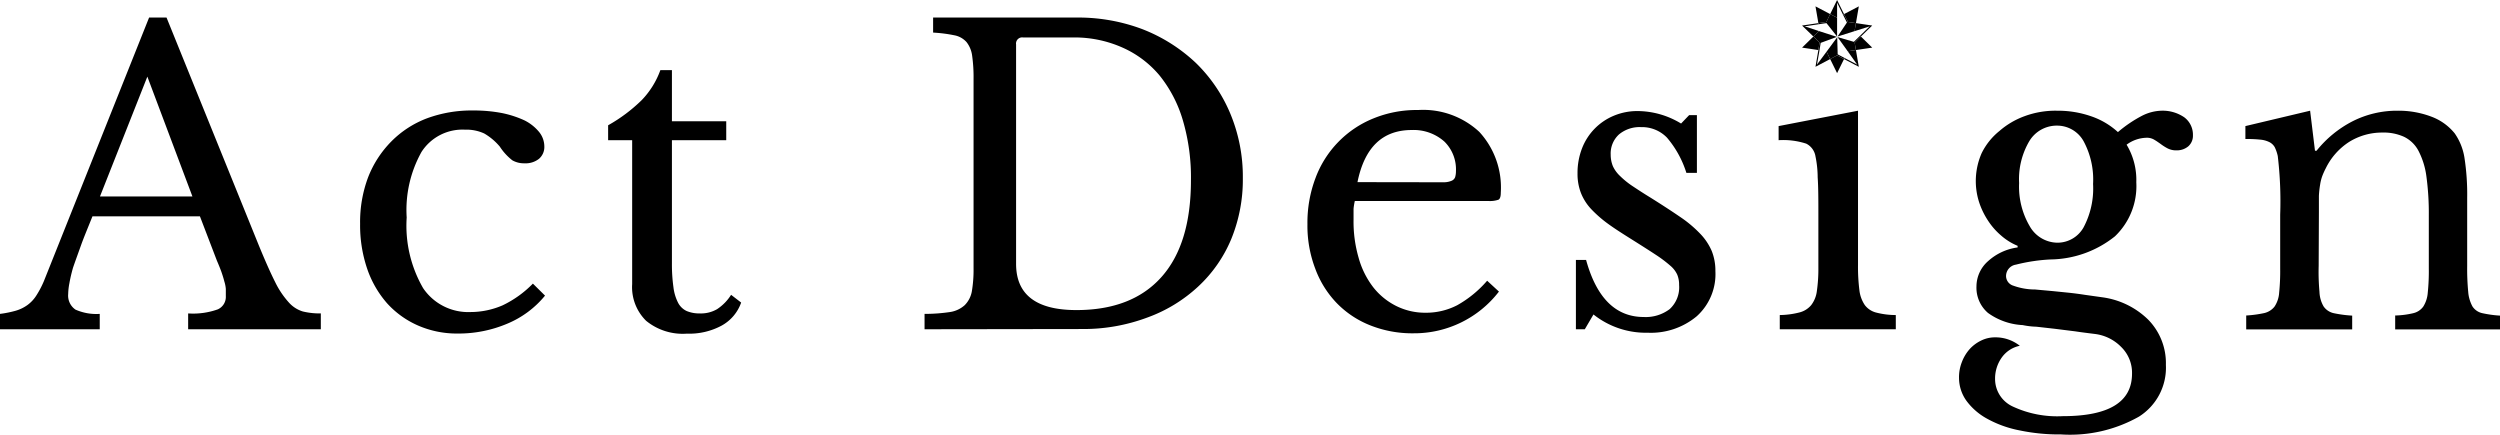 <svg xmlns="http://www.w3.org/2000/svg" viewBox="0 0 216.32 37.62"><g data-name="レイヤー 2"><g data-name="レイヤー 1"><g data-name="レイヤー 2"><g data-name="レイヤー 1-2"><g data-name="レイヤー 2-2"><g data-name="レイヤー 1-2-2"><g data-name="レイヤー 2-2-2"><g data-name="レイヤー 1-2-2-2"><g data-name="レイヤー 2-2-2-2"><g data-name="レイヤー 1-2-2-2-2"><path d="M17.3 18.72H8c-.4 1-.74 1.8-1 2.53s-.5 1.38-.68 1.91A13 13 0 0 0 6 24.53a5.51 5.51 0 0 0-.1.91 1.47 1.47 0 0 0 .63 1.35 4.45 4.45 0 0 0 2.1.37v1.33H0v-1.33a9.12 9.12 0 0 0 1.38-.28 3.33 3.33 0 0 0 1-.49 3 3 0 0 0 .77-.83 8.12 8.12 0 0 0 .65-1.24l9.1-22.8h1.51l8 19.75c.54 1.31 1 2.35 1.4 3.14A7.53 7.53 0 0 0 25 26.18a2.65 2.65 0 0 0 1.2.77 6.27 6.27 0 0 0 1.56.17v1.37H16.28v-1.37a6.36 6.36 0 0 0 2.56-.35 1.18 1.18 0 0 0 .7-1.15V25a2.88 2.88 0 0 0-.13-.65c-.05-.21-.15-.53-.24-.79s-.24-.63-.4-1ZM8.65 17h8l-3.9-10.37ZM47.16 25.58A8.37 8.37 0 0 1 43.91 28a10.81 10.81 0 0 1-4.31.86 8.37 8.37 0 0 1-3.42-.69 7.86 7.86 0 0 1-2.68-1.92 8.84 8.84 0 0 1-1.73-3 11.63 11.63 0 0 1-.61-3.88 11 11 0 0 1 .7-4.05 9.1 9.1 0 0 1 2-3.08 8.63 8.63 0 0 1 3.08-2 11.15 11.15 0 0 1 4-.68 12.92 12.92 0 0 1 2.48.22 8.88 8.88 0 0 1 1.95.63 3.86 3.86 0 0 1 1.27 1 2 2 0 0 1 .46 1.25 1.35 1.35 0 0 1-.46 1.08 1.86 1.86 0 0 1-1.26.39 2 2 0 0 1-1.05-.26 4.85 4.85 0 0 1-1.08-1.18 5.09 5.09 0 0 0-1.35-1.14 3.7 3.7 0 0 0-1.67-.33 4.21 4.21 0 0 0-3.76 1.93 10.3 10.3 0 0 0-1.28 5.67 10.79 10.79 0 0 0 1.42 6.11A4.71 4.71 0 0 0 40.72 27a7 7 0 0 0 2.77-.58 9.19 9.19 0 0 0 2.62-1.88ZM52.62 12.13v-1.29a13.75 13.75 0 0 0 2.91-2.18 7.34 7.34 0 0 0 1.61-2.59h1v4.42h4.7v1.64h-4.7v10.65a14.16 14.16 0 0 0 .13 2.06 4 4 0 0 0 .4 1.35 1.61 1.61 0 0 0 .74.72 2.83 2.83 0 0 0 1.15.21 2.78 2.78 0 0 0 1.49-.37 4.09 4.09 0 0 0 1.21-1.24l.87.67a3.64 3.64 0 0 1-1.7 2 5.91 5.91 0 0 1-3 .69 5 5 0 0 1-3.52-1.11 4.08 4.08 0 0 1-1.21-3.17V12.13ZM80 28.49v-1.33a14.71 14.71 0 0 0 2.2-.16 2.44 2.44 0 0 0 1.27-.59 2.25 2.25 0 0 0 .62-1.19 11.16 11.16 0 0 0 .15-2V6.84a13.34 13.34 0 0 0-.12-2 2.4 2.4 0 0 0-.49-1.2 1.87 1.87 0 0 0-1.07-.59 12.41 12.41 0 0 0-1.82-.23v-1.3H93a15.75 15.75 0 0 1 5.84 1 14.23 14.23 0 0 1 4.62 2.91 13.19 13.19 0 0 1 3 4.41 14.17 14.17 0 0 1 1.08 5.57 13.57 13.57 0 0 1-1 5.27 11.77 11.77 0 0 1-2.86 4.11 12.89 12.89 0 0 1-4.39 2.68 15.77 15.77 0 0 1-5.61 1Zm8.52-25.25a.53.53 0 0 0-.6.45.33.33 0 0 0 0 .14v19q0 4 5.22 4 4.8 0 7.35-2.85c1.71-1.91 2.56-4.7 2.56-8.39a17.46 17.46 0 0 0-.7-5.18 11.19 11.19 0 0 0-2-3.86 8.84 8.84 0 0 0-3.17-2.41 10.2 10.2 0 0 0-4.18-.9ZM129.7 25.23a9.25 9.25 0 0 1-7.39 3.61 9.82 9.82 0 0 1-3.75-.69 8.27 8.27 0 0 1-2.89-1.92 8.53 8.53 0 0 1-1.87-3 10.41 10.41 0 0 1-.67-3.83 10.91 10.91 0 0 1 .7-4 8.9 8.9 0 0 1 5-5.15 9.86 9.86 0 0 1 3.87-.73 7.14 7.14 0 0 1 5.3 1.89 7.1 7.1 0 0 1 1.86 5.27c0 .33-.07.53-.2.6a2.25 2.25 0 0 1-.89.11h-11.54a5.07 5.07 0 0 0-.11.68V19a11.24 11.24 0 0 0 .44 3.31 7.38 7.38 0 0 0 1.26 2.54 5.85 5.85 0 0 0 2 1.63 5.6 5.6 0 0 0 2.54.58 5.87 5.87 0 0 0 2.73-.65 9.64 9.64 0 0 0 2.59-2.12Zm-5.78-9.46H125a1.7 1.7 0 0 0 .63-.14.55.55 0 0 0 .28-.3 1.79 1.79 0 0 0 .07-.51 3.37 3.37 0 0 0-1-2.57 4 4 0 0 0-2.82-1c-2.53 0-4.09 1.5-4.7 4.51ZM137.13 28.49h-.77v-6h.88c.91 3.3 2.57 4.94 5 4.94a3.43 3.43 0 0 0 2.23-.68 2.56 2.56 0 0 0 .82-2.09 2.26 2.26 0 0 0-.16-.89 2.23 2.23 0 0 0-.59-.77 11 11 0 0 0-1.23-.93c-.53-.35-1.22-.79-2.08-1.33s-1.49-.94-2.07-1.36a10.54 10.54 0 0 1-1.47-1.28 4.41 4.41 0 0 1-.89-1.39 4.57 4.57 0 0 1-.3-1.71 5.86 5.86 0 0 1 .4-2.19 5 5 0 0 1 2.75-2.8 5.26 5.26 0 0 1 2.07-.4 7.29 7.29 0 0 1 3.74 1.08l.7-.73h.67v5h-.91a8.69 8.69 0 0 0-1.68-3.05A3 3 0 0 0 142 11a2.78 2.78 0 0 0-1.91.63 2.23 2.23 0 0 0-.72 1.75 2.65 2.65 0 0 0 .19 1 2.74 2.74 0 0 0 .62.85 7.25 7.25 0 0 0 1.06.86c.44.29.95.63 1.56 1q1.5.94 2.58 1.68a10.47 10.47 0 0 1 1.73 1.45 5 5 0 0 1 1 1.49 4.56 4.56 0 0 1 .32 1.75 4.91 4.91 0 0 1-1.62 3.91 6.19 6.19 0 0 1-4.23 1.42 7.28 7.28 0 0 1-4.7-1.58ZM176.1 25.05l1.54.14 1.38.14c.46.05.92.11 1.37.18l1.49.21a7 7 0 0 1 4 1.94 5.37 5.37 0 0 1 1.53 3.91 5 5 0 0 1-2.33 4.48 12.11 12.11 0 0 1-6.74 1.54 16.62 16.62 0 0 1-3.59-.35 9.5 9.5 0 0 1-2.79-1 5.48 5.48 0 0 1-1.8-1.55 3.41 3.41 0 0 1-.65-2 3.58 3.58 0 0 1 .25-1.37 3.62 3.62 0 0 1 .66-1.1 3.21 3.21 0 0 1 1-.75 2.69 2.69 0 0 1 1.21-.28 3.38 3.38 0 0 1 2.14.73 2.54 2.54 0 0 0-1.55 1 3.13 3.13 0 0 0-.59 1.87 2.62 2.62 0 0 0 1.52 2.38 9.1 9.1 0 0 0 4.33.84c4 0 6-1.22 6-3.68a3.12 3.12 0 0 0-.95-2.32 3.83 3.83 0 0 0-2.24-1.11c-.56-.07-1.14-.14-1.73-.23l-1.76-.22-1.59-.18a6.78 6.78 0 0 1-1.19-.14 5.6 5.6 0 0 1-3-1.05 2.87 2.87 0 0 1-1-2.31 2.92 2.92 0 0 1 1-2.17 4.75 4.75 0 0 1 2.56-1.19v-.14a5.13 5.13 0 0 1-1.44-.9 5.94 5.94 0 0 1-1.14-1.31 6.64 6.64 0 0 1-.76-1.59 6 6 0 0 1 .23-4.22 5.67 5.67 0 0 1 1.53-1.91 6.92 6.92 0 0 1 2.19-1.29 7.69 7.69 0 0 1 2.81-.47 8.74 8.74 0 0 1 2.91.47 6.57 6.57 0 0 1 2.35 1.38 11.07 11.07 0 0 1 2.1-1.42 3.92 3.92 0 0 1 1.64-.43 3.31 3.31 0 0 1 2 .57 1.88 1.88 0 0 1 .75 1.56 1.22 1.22 0 0 1-.4.95 1.53 1.53 0 0 1-1 .35 1.63 1.63 0 0 1-.81-.18 4.38 4.38 0 0 1-.58-.37c-.17-.12-.35-.25-.54-.36a1.22 1.22 0 0 0-.7-.18 3 3 0 0 0-1.71.6 5.9 5.9 0 0 1 .84 3.25 6 6 0 0 1-1.85 4.68 9.1 9.1 0 0 1-5.57 2 15.21 15.21 0 0 0-3 .45 1 1 0 0 0-.85 1 .88.88 0 0 0 .63.82 5.57 5.57 0 0 0 1.89.33ZM178 21a2.59 2.59 0 0 0 2.29-1.33 7.18 7.18 0 0 0 .82-3.75 7 7 0 0 0-.82-3.7 2.62 2.62 0 0 0-2.29-1.35 2.77 2.77 0 0 0-2.4 1.33 6.47 6.47 0 0 0-.89 3.64 6.75 6.75 0 0 0 .91 3.72A2.79 2.79 0 0 0 178 21ZM200.63 23a19 19 0 0 0 .07 2.26 2.66 2.66 0 0 0 .36 1.26 1.44 1.44 0 0 0 .88.58 10.65 10.65 0 0 0 1.59.21v1.19h-9.17v-1.2a10.26 10.26 0 0 0 1.56-.21 1.59 1.59 0 0 0 .89-.56 2.45 2.45 0 0 0 .4-1.2 18.44 18.44 0 0 0 .09-2.1v-4.65a33.17 33.17 0 0 0-.21-5.08 3.41 3.41 0 0 0-.26-.76 1.1 1.1 0 0 0-.48-.45 2.21 2.21 0 0 0-.8-.21 10.62 10.62 0 0 0-1.26-.05v-1.12l5.6-1.33.42 3.46h.14a9.63 9.63 0 0 1 3.12-2.55 8.49 8.49 0 0 1 3.89-.91 8 8 0 0 1 2.94.52 4.7 4.7 0 0 1 2 1.44 5.05 5.05 0 0 1 .84 2.08 20.69 20.69 0 0 1 .24 3.52V23a21.35 21.35 0 0 0 .09 2.26 3.11 3.11 0 0 0 .37 1.26 1.36 1.36 0 0 0 .86.58 9.75 9.75 0 0 0 1.52.21v1.19h-9.07v-1.2a7.41 7.41 0 0 0 1.56-.2 1.48 1.48 0 0 0 .87-.57 2.62 2.62 0 0 0 .39-1.21 18.17 18.17 0 0 0 .09-2.09v-4.62a23.6 23.6 0 0 0-.21-3.36 6.62 6.62 0 0 0-.69-2.21 2.78 2.78 0 0 0-1.26-1.21 4.26 4.26 0 0 0-1.86-.36 5.38 5.38 0 0 0-2.89.82 5.67 5.67 0 0 0-2 2.26 6.62 6.62 0 0 0-.3.66 3.83 3.83 0 0 0-.19.74 8.27 8.27 0 0 0-.11 1v1.39ZM160.77 22.92a16.08 16.08 0 0 0 .12 2.19 2.88 2.88 0 0 0 .47 1.29 1.78 1.78 0 0 0 1 .65 6.78 6.78 0 0 0 1.68.21v1.23H154v-1.23a7.12 7.12 0 0 0 1.72-.23 1.93 1.93 0 0 0 1-.63 2.47 2.47 0 0 0 .49-1.22 13.35 13.35 0 0 0 .13-2v-4.5c0-1.35 0-2.47-.06-3.34a9.19 9.19 0 0 0-.19-1.81 1.49 1.49 0 0 0-.8-1.1 6.45 6.45 0 0 0-2.39-.3v-1.22l6.87-1.33ZM158.36 5.11l.6 1.22.6-1.22-.6-.32-.6.32zM160.59 2l.25-1.45-1.28.67.34.68.69.1zM157.34 4.33l.1-.64-.53-.53-.98.96 1.41.21zM158.36 1.22l-1.27-.67.25 1.45.69-.1.33-.68zM160.59 4.33l1.41-.21-.98-.96-.54.53.11.64z"/><path d="m156.15 2.28 1.2-.18-.01-.1-1.41.21.98.95.49-.47-1.25-.41zM159.89 4.45l.81 1.14-1.09-.57-.05.09 1.28.67-.25-1.45-.69.1-.01.02zM158.96.23l.51 1.04.09-.05-.6-1.22-.6 1.22.6.31V.23zM160.52 2.68l1.26-.4-.83.81.07.07.98-.95-1.41-.21-.11.64.04.04zM157.22 5.59l.22-1.25-.1-.01-.25 1.45 1.27-.67-.31-.64-.83 1.12z"/><path d="m158.04 2 .92 1.16V1.53l-.6-.31-.33.68-.69.1.01.1.69-.1zM157.34 4.33l.1.01.1-.63 1.4-.52-1.54-.5-.49.47.53.53-.1.64zM159.01 4.7l-.04-1.48-.92 1.25.31.64.6-.32.6.32.05-.09-.6-.32zM159.81 1.95 159 3.16l1.52-.48-.04-.04.11-.64-.69-.1-.34-.68-.09.05.34.68zM160.41 3.62 159 3.21l.89 1.24.01-.02.69-.1-.11-.64.54-.53-.07-.07-.54.53z"/></g></g></g></g></g></g></g></g></g></g></svg>